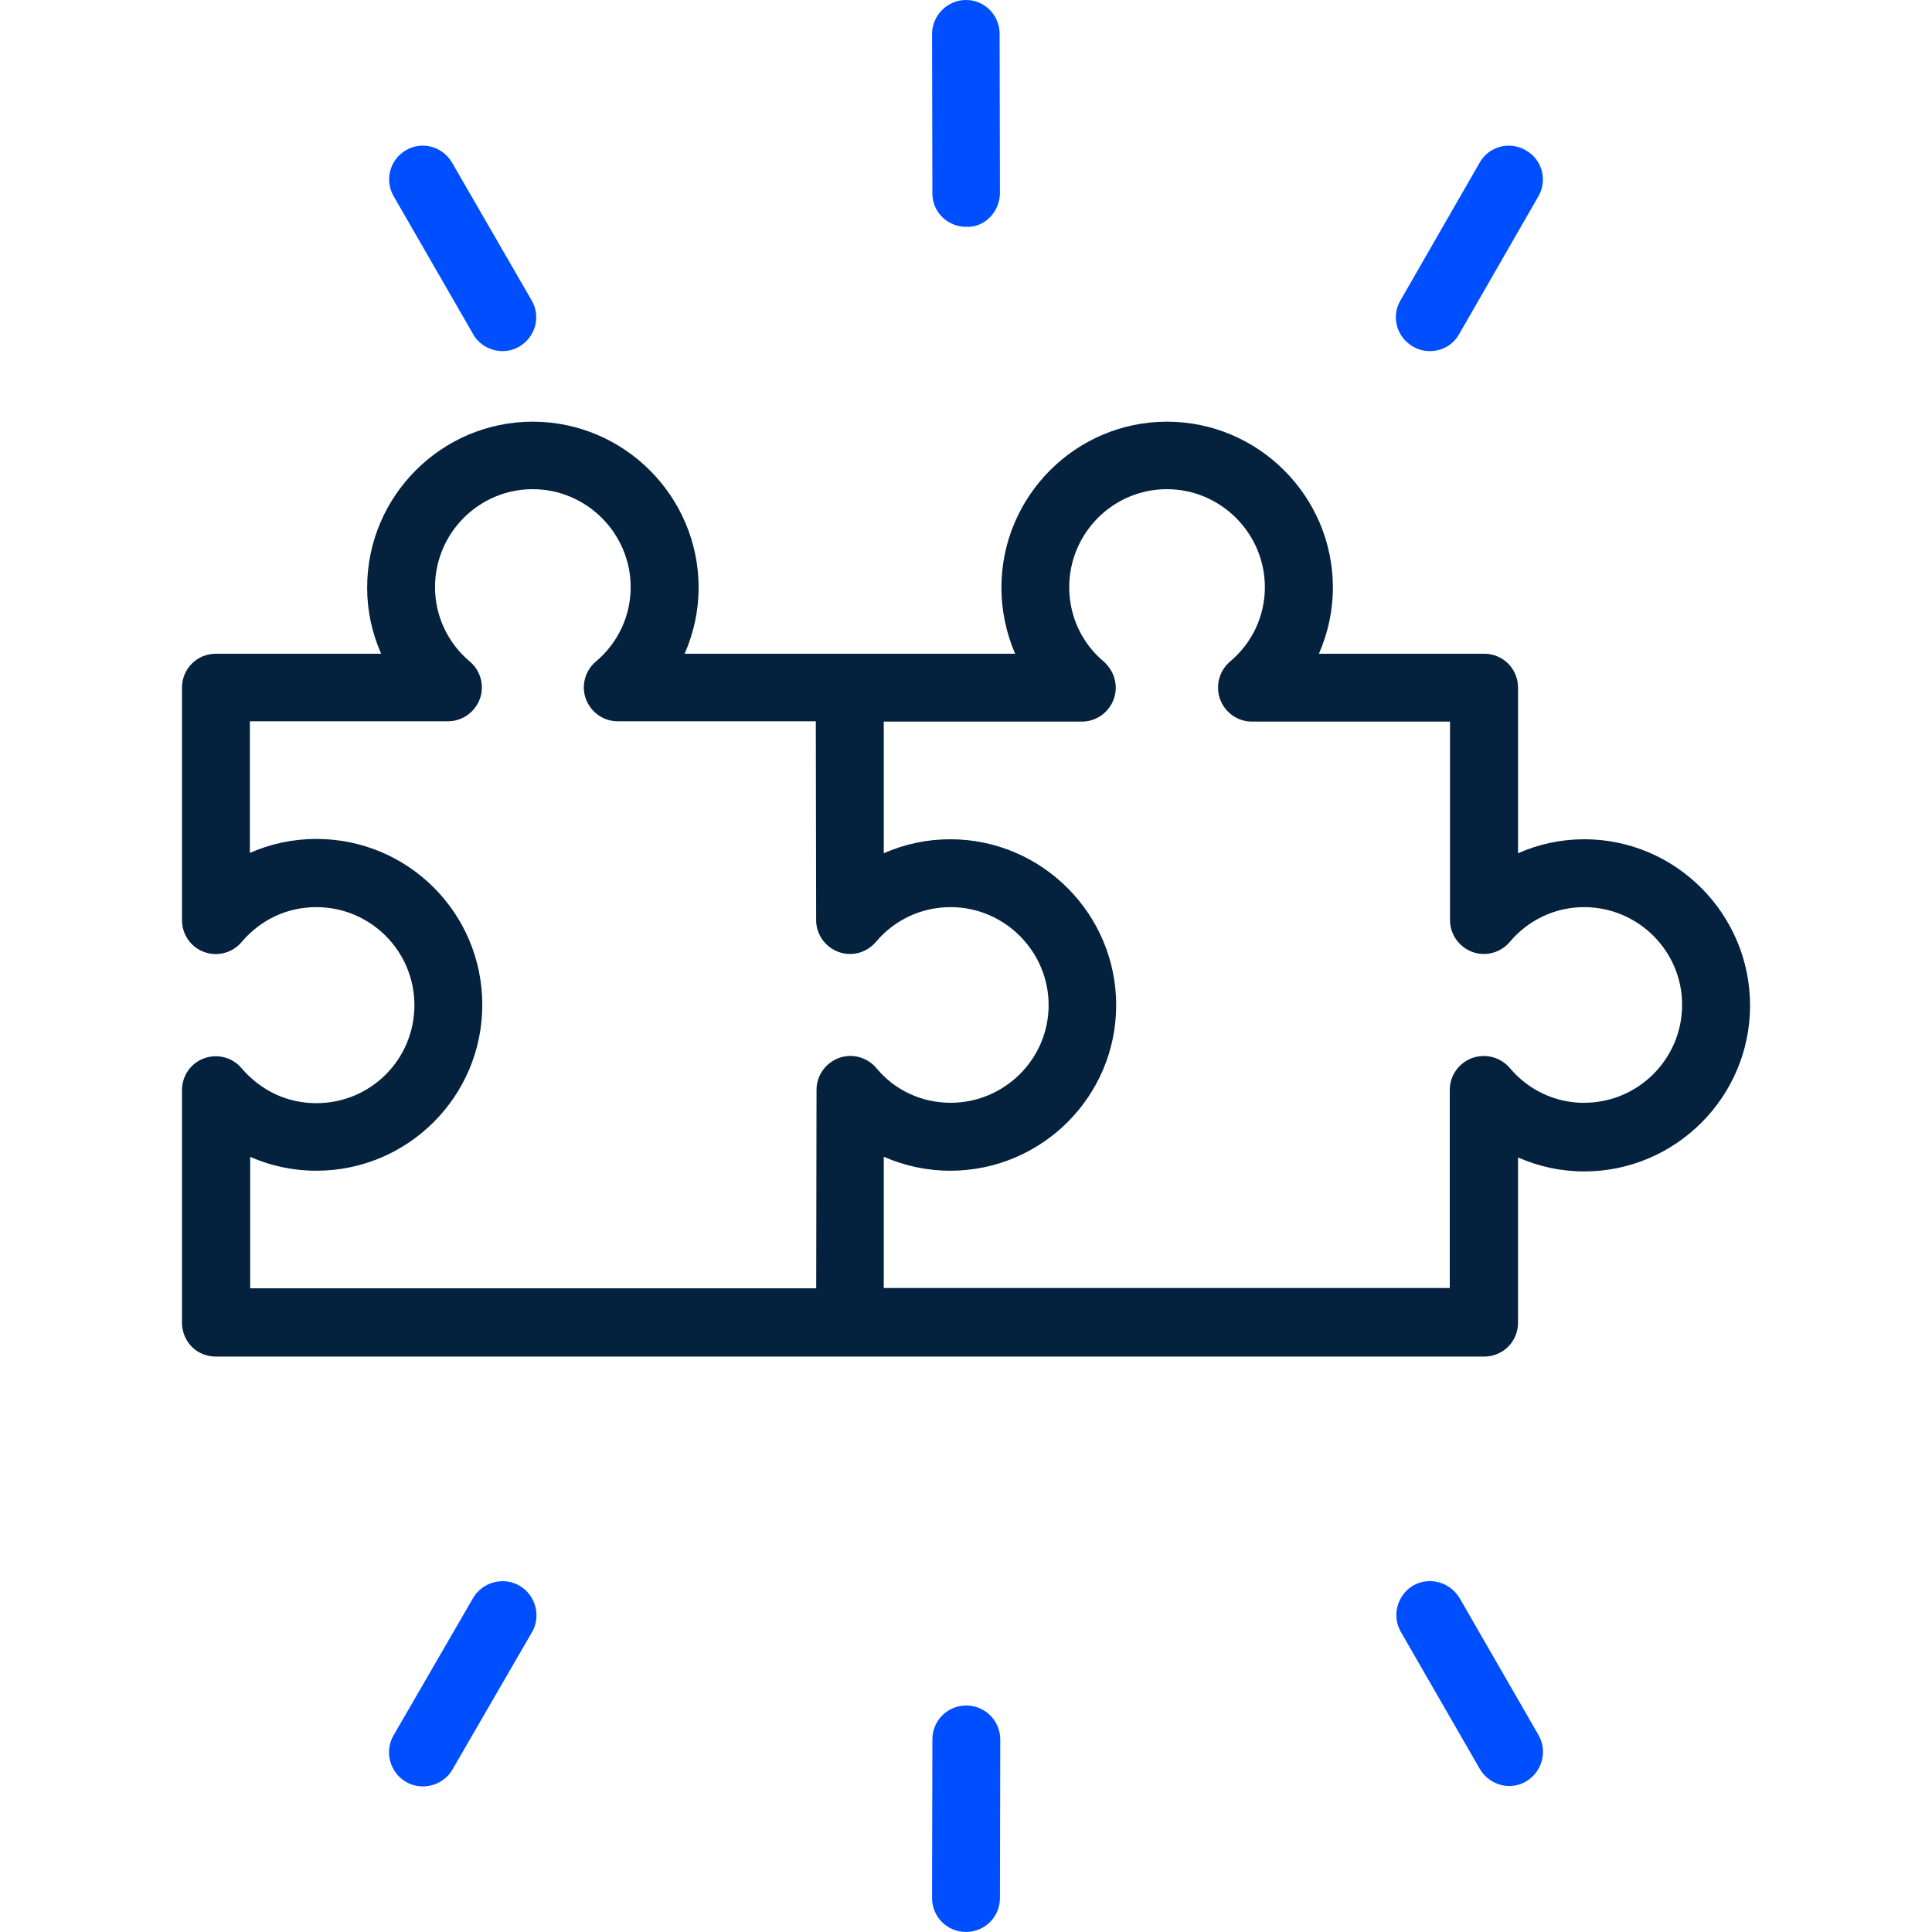 <svg xmlns="http://www.w3.org/2000/svg" id="Illustration" viewBox="0 0 300 300"><defs><style>.cls-1{fill:#004fff;}.cls-2{fill:#04213e;}</style></defs><path class="cls-2" d="m245.99,130.32c-3.59,0-7.07.76-10.27,2.17v-25.71c0-2.94-2.34-5.27-5.27-5.27h-25.65c1.41-3.21,2.17-6.69,2.17-10.27,0-14.19-11.58-25.76-25.76-25.76s-25.71,11.58-25.71,25.76c0,3.59.76,7.07,2.12,10.27h-51.31c1.41-3.21,2.17-6.69,2.17-10.27,0-14.19-11.58-25.76-25.76-25.76s-25.71,11.58-25.71,25.76c0,3.59.76,7.07,2.17,10.27h-25.65c-2.94,0-5.27,2.34-5.27,5.27v36.09c0,2.23,1.36,4.19,3.42,4.95s4.4.16,5.82-1.52c2.99-3.53,7.12-5.44,11.63-5.44,8.37,0,15.22,6.79,15.22,15.22s-6.79,15.22-15.22,15.22c-4.51,0-8.59-1.9-11.63-5.44-1.41-1.68-3.75-2.28-5.82-1.52s-3.42,2.72-3.42,4.95v36.09c0,1.41.54,2.72,1.52,3.75.98.98,2.34,1.52,3.75,1.52h196.92c2.94,0,5.27-2.34,5.27-5.27v-25.65c3.21,1.41,6.69,2.17,10.27,2.17,14.19,0,25.76-11.58,25.76-25.76s-11.52-25.82-25.76-25.82h0Zm-207.19,49.3c3.21,1.41,6.69,2.17,10.33,2.17,14.19,0,25.76-11.52,25.76-25.76s-11.52-25.76-25.76-25.76c-3.64,0-7.12.76-10.33,2.17v-20.44h30.76c2.23,0,4.19-1.41,4.95-3.48s.11-4.4-1.58-5.82c-3.42-2.88-5.38-7.07-5.38-11.52,0-8.37,6.79-15.22,15.16-15.22s15.22,6.85,15.22,15.22c0,4.46-1.96,8.64-5.38,11.52-1.68,1.41-2.34,3.75-1.58,5.82s2.72,3.48,4.95,3.48h30.76l.05,30.87c0,2.23,1.41,4.19,3.48,4.95s4.4.11,5.82-1.58c2.88-3.42,7.07-5.38,11.58-5.38,8.37,0,15.22,6.85,15.22,15.22s-6.85,15.16-15.22,15.16c-4.51,0-8.7-1.96-11.52-5.38-1.41-1.68-3.75-2.34-5.82-1.58s-3.48,2.72-3.48,4.95l-.05,30.82H38.85v-20.44h-.05Zm207.19-8.37c-4.46,0-8.64-1.96-11.52-5.38-1.41-1.68-3.75-2.34-5.87-1.58-2.07.76-3.48,2.72-3.48,4.95v30.76h-87.89v-20.38c3.21,1.41,6.74,2.17,10.33,2.17,14.19,0,25.76-11.52,25.76-25.71s-11.58-25.76-25.76-25.76c-3.64,0-7.12.76-10.33,2.17v-20.44h30.76c2.23,0,4.19-1.41,4.95-3.48s.11-4.4-1.58-5.87c-3.37-2.83-5.33-7.01-5.33-11.52,0-8.37,6.79-15.22,15.16-15.22s15.22,6.85,15.22,15.22c0,4.46-1.96,8.64-5.38,11.52-1.68,1.41-2.34,3.75-1.58,5.87.76,2.07,2.72,3.48,4.95,3.48h30.76v30.82c0,2.23,1.41,4.19,3.48,4.95s4.4.11,5.82-1.58c2.88-3.42,7.07-5.38,11.52-5.38,8.37,0,15.22,6.79,15.22,15.16s-6.79,15.22-15.22,15.22h0Z"></path><path class="cls-1" d="m80.69,246.24c-2.5-1.47-5.76-.6-7.23,1.9l-12.34,21.31c-1.47,2.5-.6,5.76,1.9,7.23.82.49,1.74.71,2.66.71,1.79,0,3.59-.92,4.57-2.61l12.34-21.31c1.47-2.5.6-5.76-1.9-7.23Z"></path><path class="cls-1" d="m150.05,264.83c-2.94,0-5.27,2.34-5.27,5.27l-.05,24.62c0,2.94,2.34,5.27,5.27,5.27s5.27-2.34,5.27-5.27l.05-24.62c0-2.88-2.34-5.27-5.27-5.27h0Z"></path><path class="cls-1" d="m226.63,248.15c-1.47-2.5-4.67-3.37-7.17-1.96-2.5,1.47-3.37,4.67-1.96,7.17l12.28,21.31c.98,1.68,2.77,2.66,4.57,2.66.87,0,1.79-.22,2.61-.71,2.5-1.47,3.37-4.67,1.96-7.17l-12.28-21.31Z"></path><path class="cls-1" d="m150,35.22c2.94.16,5.27-2.39,5.27-5.27l-.05-24.68c0-2.94-2.34-5.27-5.22-5.27s-5.27,2.39-5.27,5.27l.05,24.68c-.05,2.94,2.34,5.27,5.22,5.27h0Z"></path><path class="cls-1" d="m73.47,51.91c.98,1.68,2.77,2.61,4.57,2.61.87,0,1.79-.22,2.61-.71,2.5-1.47,3.37-4.67,1.9-7.17l-12.34-21.36c-1.47-2.55-4.67-3.42-7.17-1.96s-3.37,4.67-1.9,7.17l12.34,21.42Z"></path><path class="cls-1" d="m219.41,53.81c.82.49,1.74.71,2.61.71,1.85,0,3.59-.92,4.57-2.66l12.28-21.36c1.47-2.5.6-5.76-1.96-7.17-2.5-1.47-5.76-.6-7.17,1.96l-12.28,21.36c-1.47,2.5-.6,5.71,1.96,7.17Z"></path></svg>